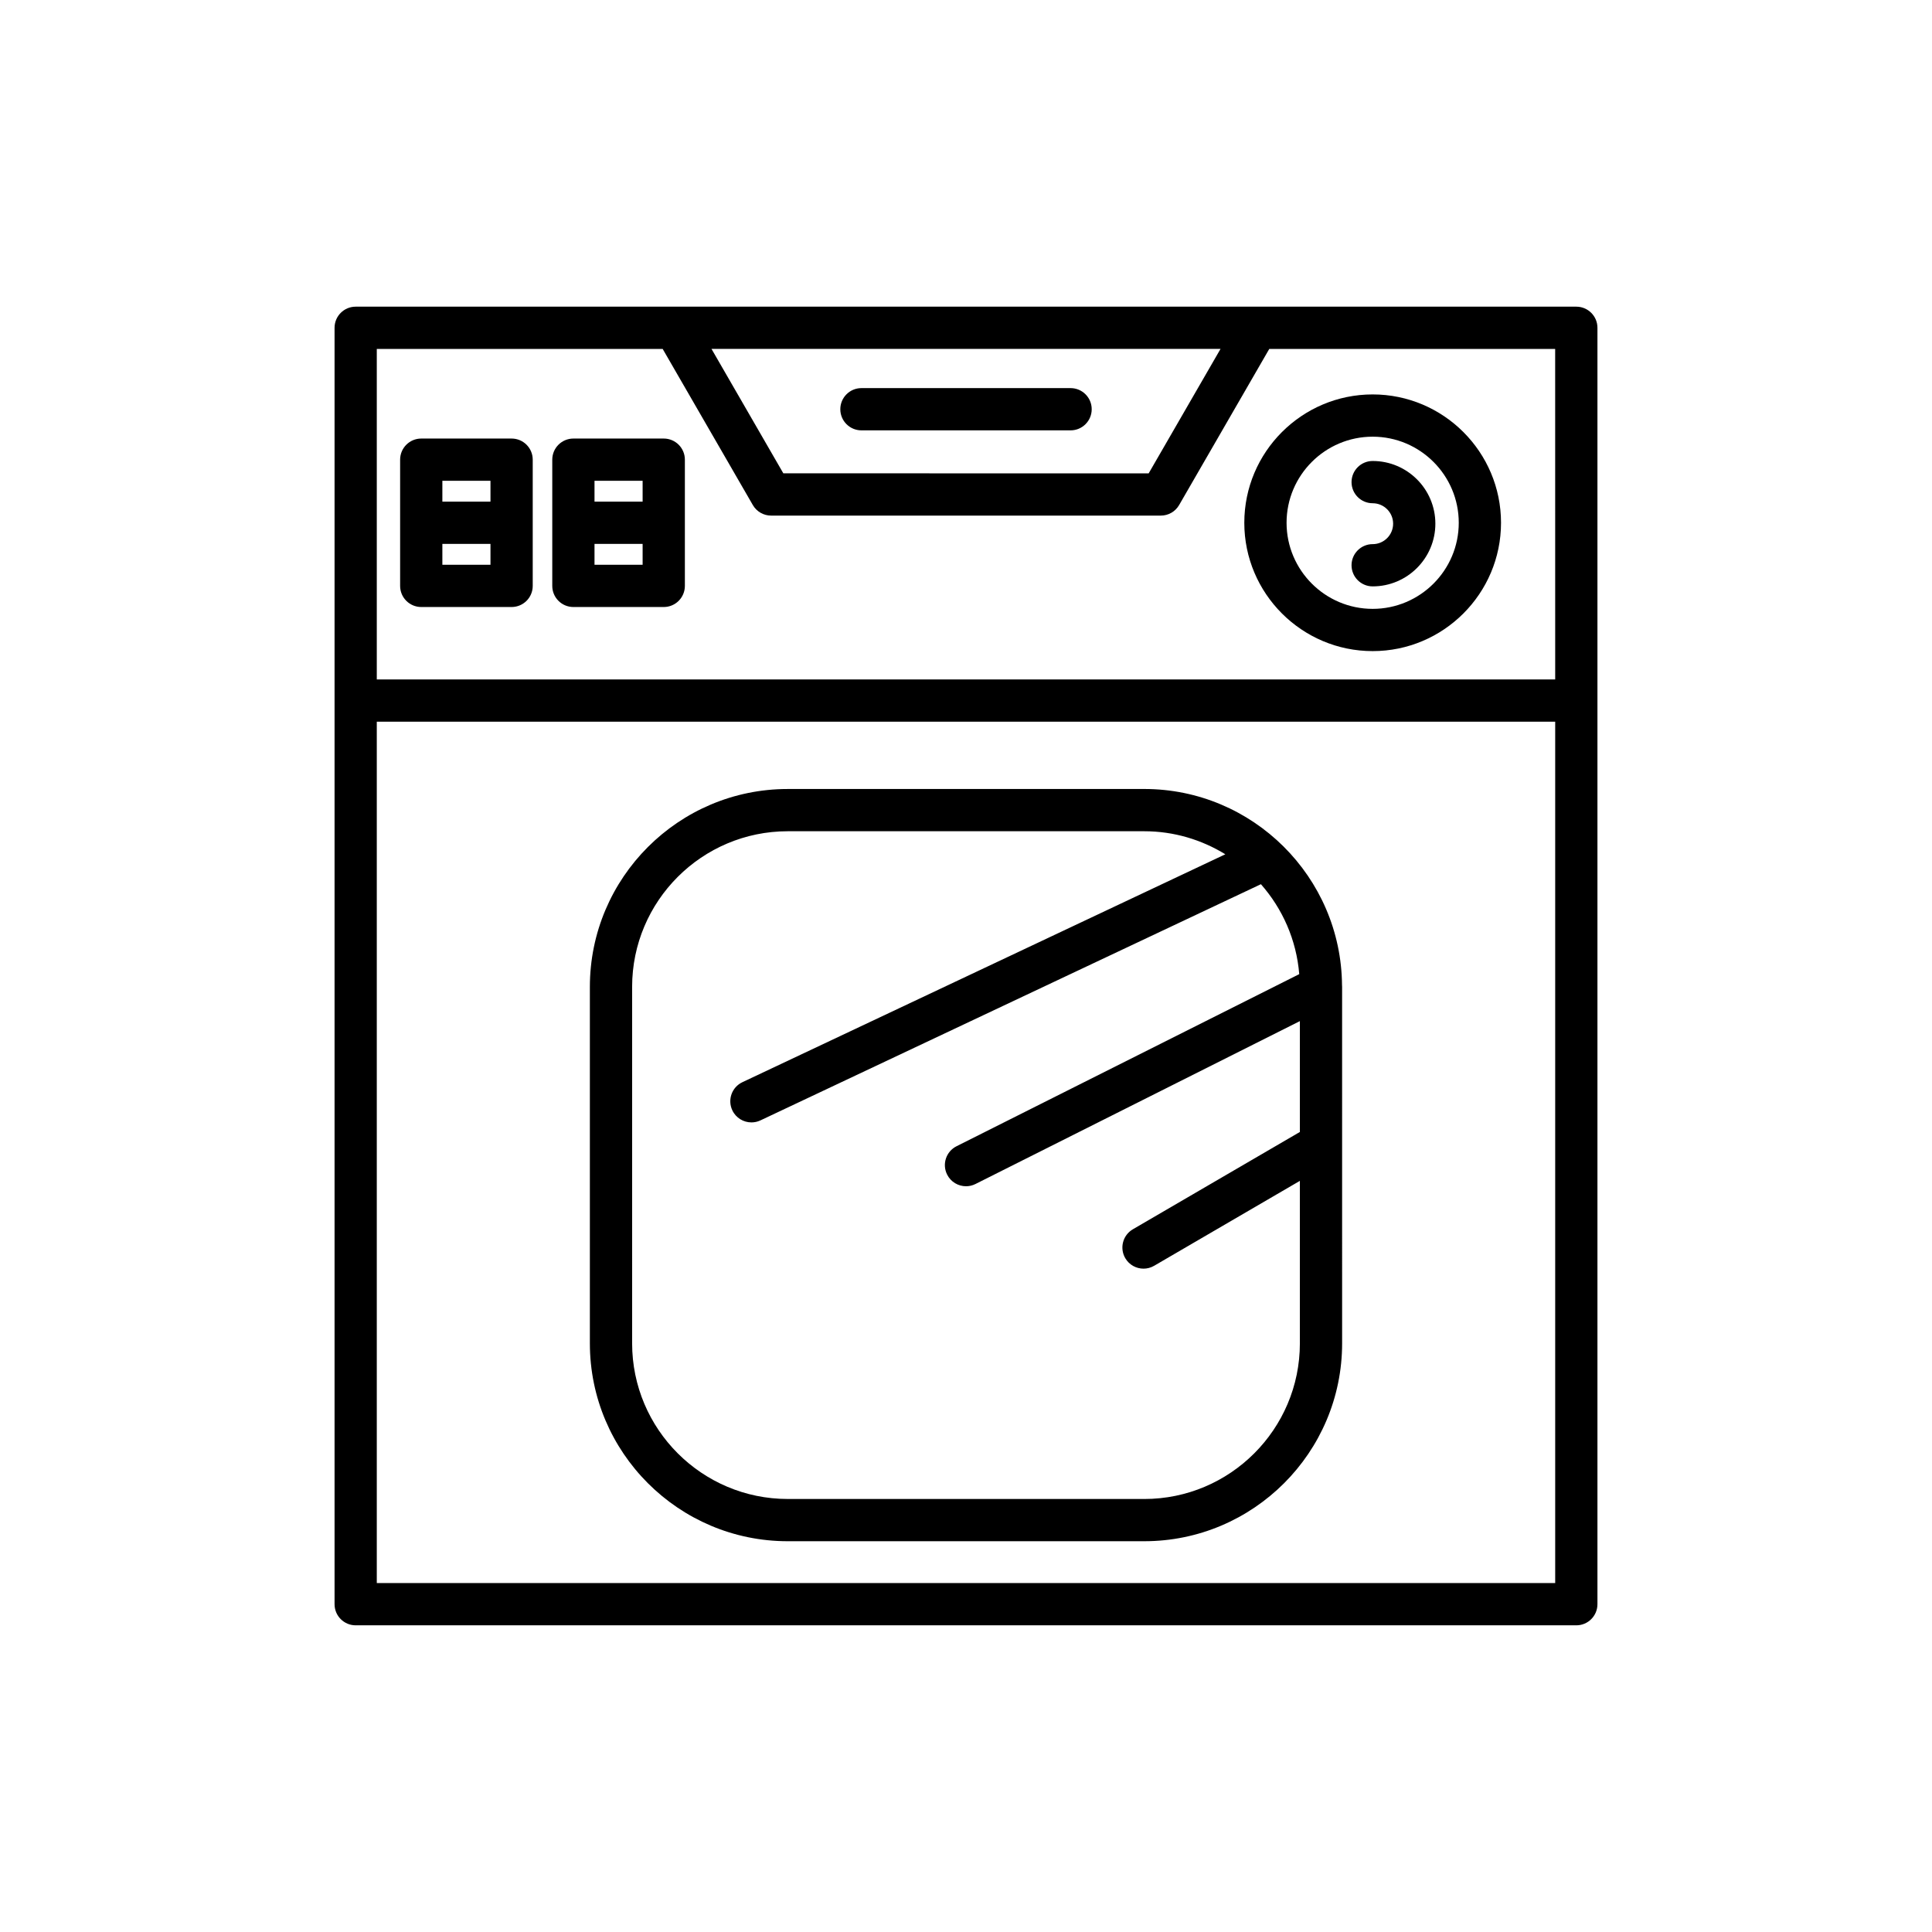 <?xml version="1.0" encoding="UTF-8"?>
<!-- Uploaded to: SVG Repo, www.svgrepo.com, Generator: SVG Repo Mixer Tools -->
<svg fill="#000000" width="800px" height="800px" version="1.1" viewBox="144 144 512 512" xmlns="http://www.w3.org/2000/svg">
 <g>
  <path d="m561.74 225.27h-323.48c-3.09 0-5.598 2.504-5.598 5.598v338.26c0 3.094 2.508 5.598 5.598 5.598h323.48c3.09 0 5.598-2.504 5.598-5.598v-338.26c0-3.094-2.508-5.598-5.598-5.598zm-94.289 11.195-19.039 32.977-96.82-0.004-19.039-32.977zm88.691 327.06h-312.29v-228.27h312.29zm0-239.46h-312.29v-87.598h75.762l23.891 41.371c1 1.734 2.848 2.801 4.848 2.801h103.28c2 0 3.848-1.066 4.848-2.801l23.891-41.371h75.762z"/>
  <path d="m372.29 258.05h55.426c3.09 0 5.598-2.504 5.598-5.598s-2.508-5.598-5.598-5.598h-55.426c-3.09 0-5.598 2.504-5.598 5.598s2.508 5.598 5.598 5.598z"/>
  <path d="m279.58 260.22h-23.945c-3.09 0-5.598 2.504-5.598 5.598v33.449c0 3.094 2.508 5.598 5.598 5.598h23.945c3.09 0 5.598-2.504 5.598-5.598v-33.449c0-3.094-2.508-5.598-5.598-5.598zm-5.598 33.449h-12.75v-5.527h12.75zm0-16.723h-12.75v-5.531h12.75z"/>
  <path d="m319.9 260.22h-23.945c-3.09 0-5.598 2.504-5.598 5.598v33.449c0 3.094 2.508 5.598 5.598 5.598h23.945c3.09 0 5.598-2.504 5.598-5.598v-33.449c0-3.094-2.508-5.598-5.598-5.598zm-5.598 33.449h-12.75v-5.527h12.75zm0-16.723h-12.75v-5.531h12.75z"/>
  <path d="m507.77 316.55c18.758 0 34.016-15.258 34.016-34.008 0-18.758-15.258-34.016-34.016-34.016s-34.016 15.258-34.016 34.016c0.004 18.75 15.262 34.008 34.016 34.008zm0-56.824c12.582 0 22.816 10.234 22.816 22.816 0 12.578-10.238 22.812-22.816 22.812-12.582 0-22.816-10.234-22.816-22.812 0-12.586 10.234-22.816 22.816-22.816z"/>
  <path d="m507.77 288.2c-3.09 0-5.598 2.504-5.598 5.598s2.508 5.598 5.598 5.598c9.164 0 16.617-7.457 16.617-16.617 0-9.164-7.453-16.613-16.617-16.613-3.09 0-5.598 2.504-5.598 5.598s2.508 5.598 5.598 5.598c2.988 0 5.422 2.434 5.422 5.418 0 2.992-2.434 5.422-5.422 5.422z"/>
  <path d="m352.76 552.44h94.477c28.914 0 52.438-23.523 52.438-52.438l-0.004-94.477c0-0.109-0.016-0.215-0.016-0.324 0-0.027-0.004-0.055-0.004-0.082-0.223-28.727-23.641-52.031-52.414-52.031l-94.477 0.004c-28.914 0-52.438 23.523-52.438 52.438v94.477c0 28.91 23.523 52.434 52.438 52.434zm-41.242-146.91c0-22.742 18.5-41.242 41.242-41.242h94.477c7.879 0 15.219 2.258 21.488 6.106l-127.98 60.398c-2.797 1.316-3.992 4.656-2.672 7.449 0.953 2.023 2.965 3.207 5.066 3.207 0.801 0 1.617-0.168 2.387-0.535l132.63-62.59c5.707 6.477 9.414 14.734 10.156 23.836l-90.824 45.609c-2.762 1.387-3.879 4.75-2.488 7.512 0.98 1.957 2.957 3.09 5.008 3.09 0.844 0 1.699-0.191 2.508-0.598l85.965-43.164v29.375l-44.258 25.789c-2.672 1.559-3.574 4.984-2.016 7.66 1.039 1.781 2.914 2.777 4.84 2.777 0.957 0 1.926-0.246 2.812-0.762l38.621-22.504v43.066c0 22.742-18.5 41.242-41.242 41.242l-94.477-0.004c-22.742 0-41.242-18.5-41.242-41.242z"/>
 </g>
</svg>